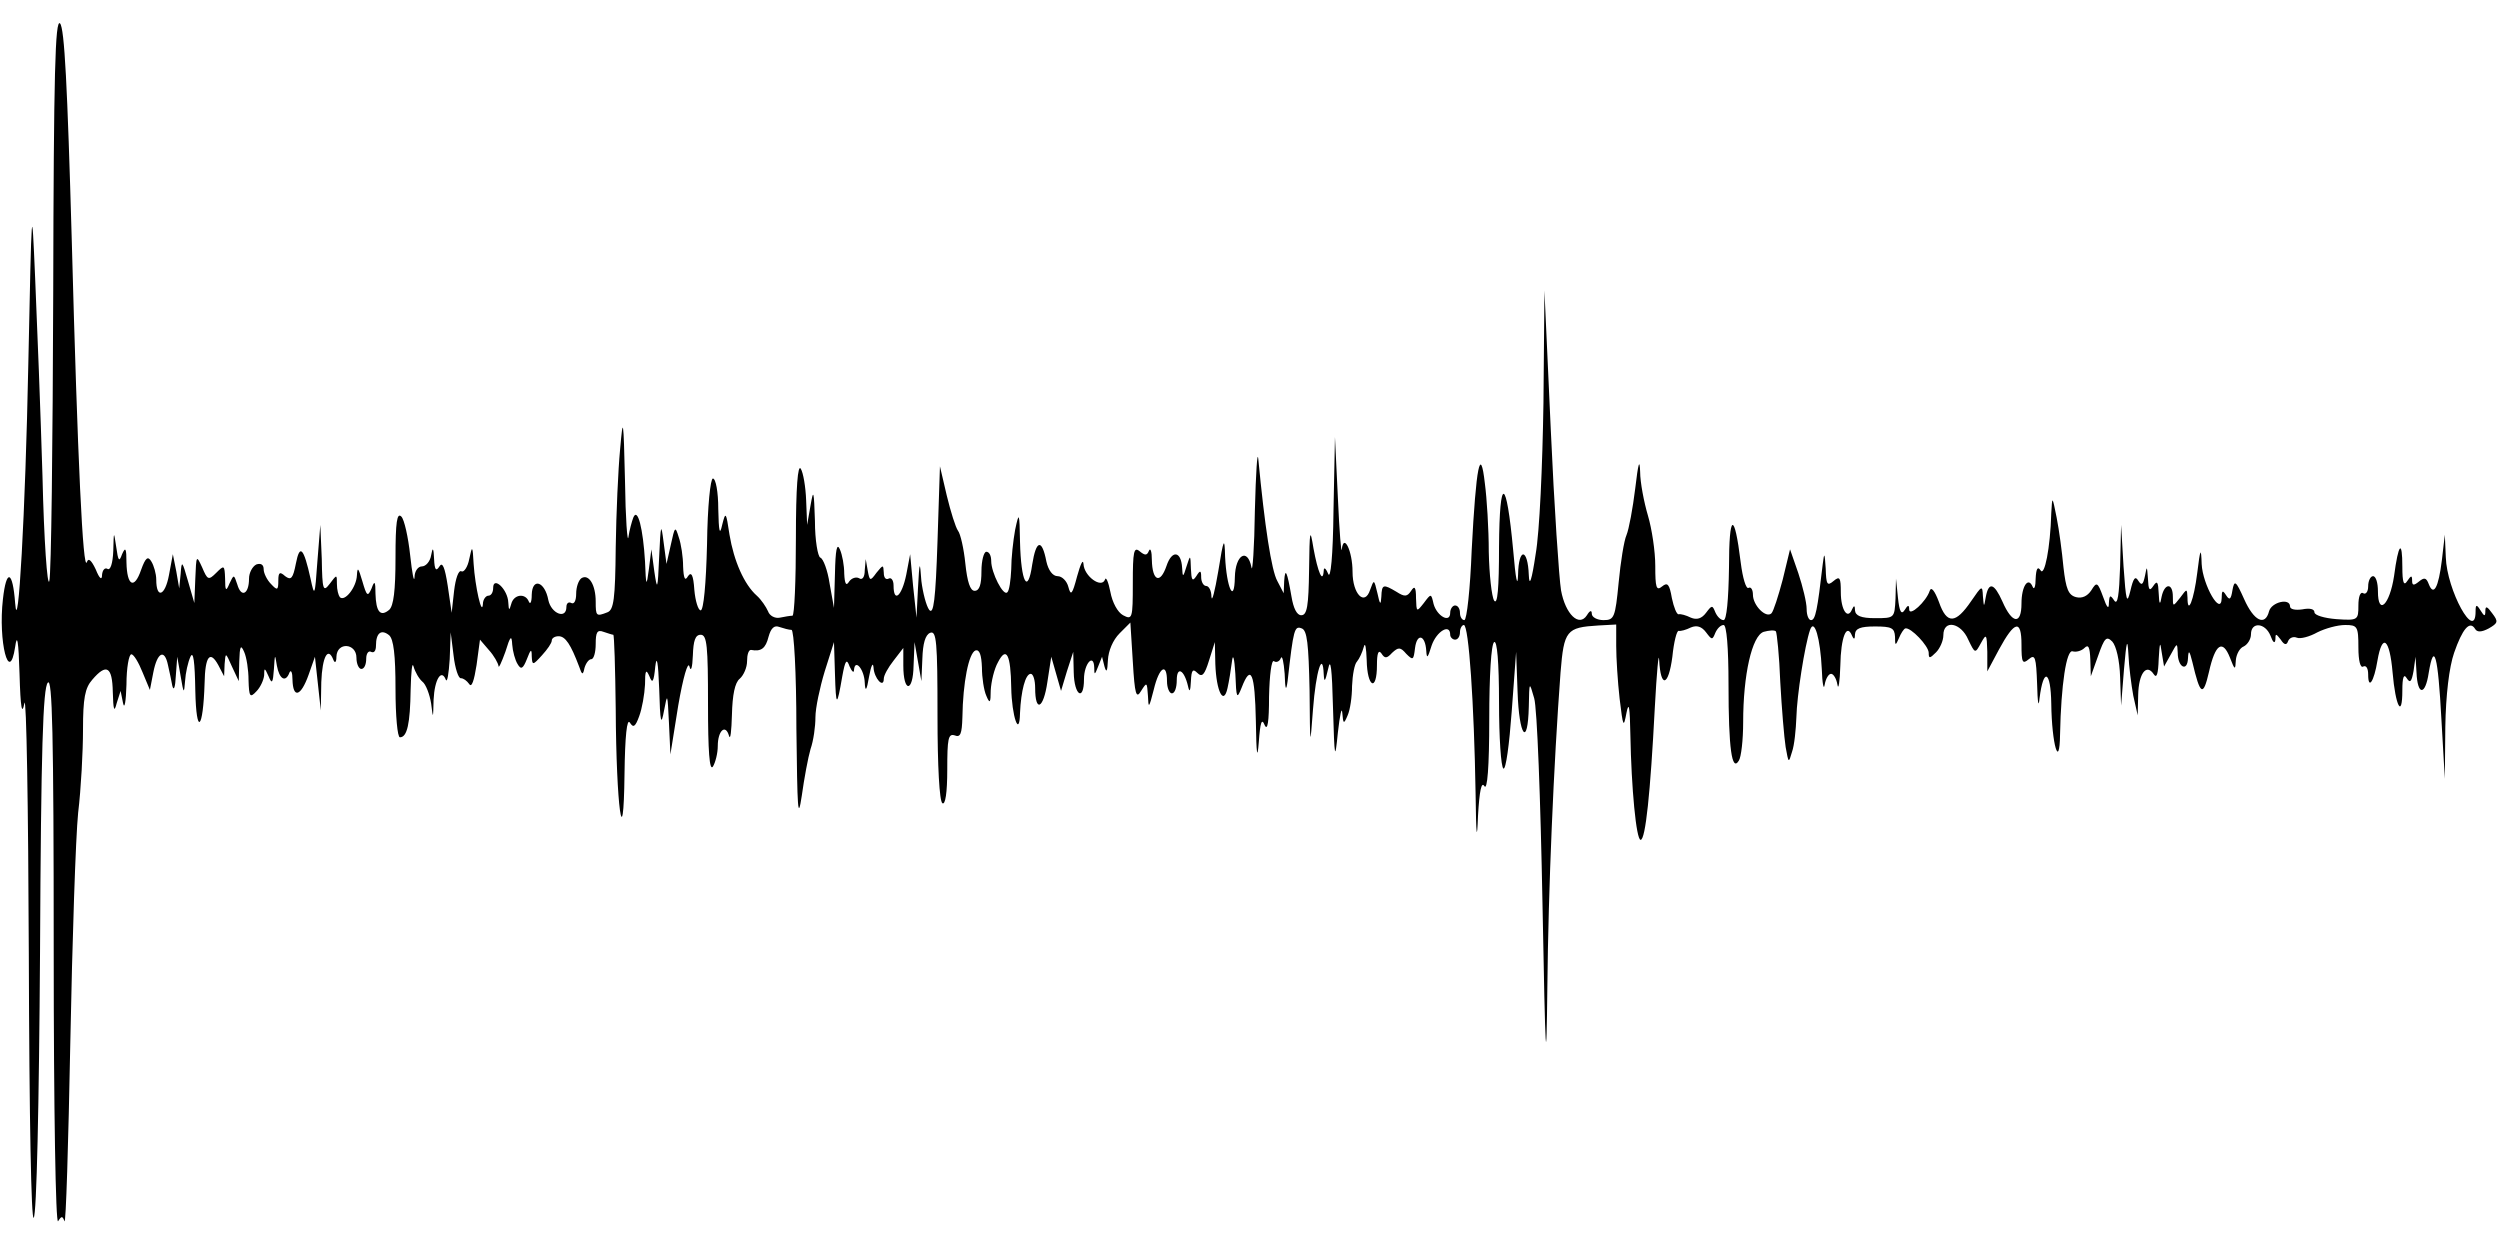 <?xml version="1.0" standalone="no"?>
<!DOCTYPE svg PUBLIC "-//W3C//DTD SVG 20010904//EN"
 "http://www.w3.org/TR/2001/REC-SVG-20010904/DTD/svg10.dtd">
<svg version="1.0" xmlns="http://www.w3.org/2000/svg"
 width="512pt" height="256pt" viewBox="0 0 512 256"
 preserveAspectRatio="none">
<g id="52062mp3"><g transform="translate(0,256) scale(0.1,-0.1)"
 stroke="none">
<path d="M109 1960 c-1 -311 -4 -576 -8 -590 -4 -14 -11 83 -14 215 -4 132
-11 314 -15 405 -7 163 -7 160 -14 -175 -6 -305 -21 -569 -27 -490 -5 67 -18
71 -25 8 -10 -87 13 -177 25 -98 4 29 7 13 9 -55 2 -71 5 -86 10 -60 4 19 8
-212 9 -514 1 -342 5 -546 10 -540 6 5 11 231 13 546 2 413 6 540 16 550 9 10
12 -101 12 -552 0 -321 4 -559 9 -551 7 11 9 11 13 0 3 -8 8 157 12 366 4 209
11 421 16 470 6 50 10 126 10 171 0 64 4 85 19 102 29 34 41 27 42 -25 1 -38
3 -43 8 -23 l8 25 5 -25 c3 -14 6 3 7 38 0 34 5 62 10 62 5 0 15 -17 23 -37
l15 -36 7 36 c8 41 23 49 30 15 3 -13 7 -32 9 -43 3 -11 6 -2 7 20 l3 40 7
-40 c6 -36 7 -37 9 -10 1 17 6 39 11 50 6 13 9 -10 10 -70 2 -93 16 -81 19 16
1 55 11 68 28 37 l12 -23 1 25 c2 25 2 24 15 -5 l14 -30 1 40 c1 32 3 36 10
20 5 -11 9 -37 9 -58 1 -34 3 -37 16 -23 8 8 15 23 16 33 0 16 1 16 9 -2 7
-17 9 -14 11 15 2 31 2 32 6 7 5 -28 18 -36 26 -14 3 6 6 0 6 -15 1 -39 17
-35 33 10 l13 37 6 -55 6 -55 1 58 c2 53 14 74 25 45 3 -7 6 -4 6 7 1 31 41
28 41 -2 0 -13 5 -23 10 -23 6 0 10 9 10 21 0 11 5 17 10 14 6 -3 10 2 10 13
0 26 11 34 27 21 9 -8 13 -40 13 -110 0 -55 4 -99 9 -99 15 0 21 28 22 98 1
37 3 58 6 47 3 -11 11 -25 18 -31 7 -5 15 -26 18 -45 4 -32 4 -32 5 8 2 42 16
64 25 41 3 -7 6 12 8 42 l2 55 6 -48 c3 -26 10 -47 15 -46 5 0 12 -5 17 -12 5
-8 10 7 15 39 l7 52 18 -21 c11 -12 19 -27 20 -33 0 -6 6 7 14 29 10 33 13 35
14 15 1 -14 6 -32 11 -40 7 -12 11 -10 19 10 8 21 10 22 10 6 1 -19 2 -19 21
2 11 12 20 25 20 30 0 5 6 9 14 9 14 0 25 -17 42 -62 6 -18 8 -18 11 -3 3 10
9 18 14 18 5 0 9 14 9 31 0 24 3 30 16 25 9 -3 18 -6 20 -6 2 0 4 -69 5 -152
1 -200 16 -308 18 -133 1 78 5 115 11 105 7 -11 11 -9 19 13 6 16 11 45 12 65
0 29 2 33 9 17 6 -16 9 -12 12 20 3 25 6 9 8 -45 2 -71 4 -78 10 -45 7 37 7
35 10 -25 l3 -65 16 100 c10 58 20 92 23 80 3 -12 6 -3 7 23 1 30 5 42 16 42
13 0 15 -23 15 -142 0 -96 3 -138 10 -128 5 8 10 27 10 42 0 32 16 46 23 21 3
-10 5 10 6 43 1 41 6 66 16 74 8 7 15 23 15 36 0 13 3 23 8 23 21 -4 30 3 36
27 5 18 12 24 22 20 9 -3 20 -6 25 -6 5 0 10 -87 10 -202 2 -166 3 -191 11
-138 5 36 13 79 18 96 6 17 10 46 10 65 0 19 9 61 19 94 l19 60 2 -65 c2 -69
4 -69 15 -5 6 33 9 37 15 20 5 -11 9 -14 9 -7 2 24 21 1 22 -26 1 -20 4 -17 9
13 4 22 8 30 9 18 1 -22 21 -44 21 -23 0 7 9 23 20 37 l20 26 0 -36 c0 -56 20
-56 21 0 l2 48 7 -40 7 -40 2 46 c1 31 6 49 16 53 13 5 15 -18 15 -169 0 -105
4 -176 10 -180 6 -4 10 21 10 69 0 63 2 74 15 70 12 -5 15 3 16 37 1 71 13
132 27 137 8 2 12 -9 13 -35 0 -21 4 -47 9 -58 7 -17 9 -15 9 11 1 18 7 44 15
58 17 33 26 16 27 -52 1 -59 17 -105 18 -52 2 45 11 80 22 80 5 0 9 -13 9 -29
0 -51 17 -43 25 12 l8 52 10 -35 10 -35 12 40 13 40 1 -42 c1 -48 21 -60 21
-14 0 32 20 54 21 24 0 -16 1 -16 8 2 l8 20 5 -20 c4 -14 6 -10 7 13 1 19 10
41 24 55 l22 22 5 -80 c4 -68 7 -77 17 -60 12 19 12 18 14 -10 1 -27 2 -26 12
13 11 46 27 56 27 17 0 -14 5 -25 10 -25 6 0 10 12 10 27 0 29 15 22 23 -12 3
-14 5 -11 6 10 1 23 4 26 13 17 10 -10 15 -4 24 25 l12 38 1 -45 c2 -56 17
-86 25 -49 3 13 7 38 9 54 2 18 5 8 7 -25 2 -51 3 -53 13 -28 19 49 27 30 29
-69 1 -69 3 -81 6 -43 3 41 6 50 12 35 6 -13 9 7 9 58 1 45 5 76 10 73 5 -4
12 0 14 6 3 7 6 -7 8 -32 1 -33 3 -37 6 -15 12 107 14 114 29 108 11 -4 14
-31 16 -127 1 -119 1 -119 7 -39 6 79 20 122 22 72 1 -18 3 -15 9 11 5 25 8 1
10 -80 3 -105 4 -110 10 -50 4 36 8 54 9 40 2 -23 3 -24 11 -5 5 11 9 38 9 60
1 23 5 45 10 50 5 6 11 19 14 30 3 11 5 -1 6 -27 1 -56 21 -66 21 -10 0 24 3
32 9 24 7 -11 11 -11 22 1 13 12 17 12 29 -2 14 -14 15 -13 18 12 4 31 21 27
23 -6 1 -17 3 -15 11 11 10 29 38 46 38 22 0 -5 5 -10 10 -10 6 0 10 7 10 15
0 8 4 15 8 15 10 0 21 -161 24 -345 1 -89 3 -101 5 -45 3 51 7 70 13 60 6 -10
10 39 10 137 0 90 4 154 10 158 6 4 10 -40 10 -124 0 -71 4 -132 9 -135 5 -3
12 49 17 117 l9 122 3 -82 c3 -91 21 -115 23 -30 1 52 1 52 11 17 6 -19 13
-208 17 -420 6 -328 8 -353 10 -170 2 199 13 456 27 643 7 86 12 92 77 96 l37
2 0 -44 c0 -24 3 -73 7 -108 7 -58 8 -61 14 -29 5 25 7 12 8 -45 2 -109 12
-215 21 -215 10 0 20 96 29 270 4 74 8 118 9 98 3 -58 19 -54 27 7 3 30 9 54
13 53 4 -1 15 2 25 7 12 5 22 2 31 -10 12 -16 13 -16 19 -1 4 9 11 16 17 16 6
0 10 -45 10 -122 0 -132 7 -179 21 -156 5 7 9 43 9 79 0 97 18 177 42 185 11
3 22 4 25 1 2 -3 7 -49 9 -104 3 -54 8 -114 11 -133 6 -33 6 -34 13 -10 5 14
8 46 9 71 1 44 17 147 28 179 9 25 21 -18 24 -80 1 -30 4 -45 6 -32 2 12 8 22
13 22 5 0 11 -10 13 -22 2 -13 5 5 6 39 1 58 13 88 24 61 4 -9 6 -7 6 3 1 12
11 16 41 16 34 0 40 -3 41 -21 0 -19 1 -19 8 -3 4 10 10 19 13 20 11 3 48 -36
48 -50 0 -12 2 -12 15 1 8 8 15 24 15 35 0 33 36 26 51 -9 14 -29 14 -29 26
-7 11 20 12 19 13 -18 l0 -40 24 45 c32 59 46 62 46 10 0 -37 2 -41 15 -30 13
11 15 4 17 -51 1 -39 3 -50 5 -29 8 64 23 57 24 -11 1 -84 17 -137 18 -63 2
101 13 175 26 170 7 -2 18 1 24 7 8 8 11 2 12 -24 l1 -34 15 42 c13 37 17 41
29 29 8 -9 15 -38 16 -73 l2 -58 6 75 c5 58 7 65 9 30 1 -25 6 -63 10 -85 l9
-40 1 42 c1 44 17 65 32 42 6 -9 9 1 10 31 2 34 3 38 6 15 l5 -30 14 25 c13
24 13 24 14 3 0 -30 20 -40 21 -11 1 18 3 16 9 -8 16 -68 22 -72 34 -20 13 58
28 67 43 29 10 -26 11 -26 12 -5 1 12 8 25 16 28 8 4 15 15 15 25 0 26 29 24
40 -3 5 -14 9 -17 10 -8 0 13 1 13 11 0 7 -11 12 -12 15 -3 3 7 11 10 18 7 7
-3 26 2 42 11 16 8 41 15 57 15 25 0 27 -3 27 -46 0 -27 4 -43 10 -39 6 3 10
-4 10 -16 0 -33 12 -15 19 28 10 58 25 45 31 -24 6 -70 20 -96 20 -37 0 27 3
35 9 25 7 -11 10 -7 14 15 l4 29 2 -32 c2 -48 18 -48 25 -1 11 66 19 36 26
-95 l7 -122 1 106 c1 66 8 123 18 152 17 49 32 67 43 49 4 -7 13 -7 28 1 19
11 20 14 7 31 -10 14 -14 16 -14 5 0 -12 -2 -12 -10 1 -8 13 -10 12 -10 -2 0
-64 -59 43 -61 111 l-2 46 -6 -52 c-7 -57 -17 -75 -27 -49 -5 13 -9 14 -20 5
-11 -9 -14 -8 -14 2 0 11 -2 11 -10 -1 -7 -11 -10 -3 -10 29 0 57 -8 49 -17
-19 -9 -59 -33 -82 -33 -31 0 17 -4 31 -10 31 -5 0 -10 -9 -10 -21 0 -11 -5
-17 -10 -14 -6 4 -10 -7 -10 -25 0 -30 -1 -31 -45 -28 -25 2 -45 8 -45 14 0 7
-10 9 -25 6 -14 -2 -25 0 -25 6 0 18 -38 9 -43 -10 -8 -31 -31 -20 -51 25 -17
38 -20 40 -24 18 -3 -19 -6 -21 -13 -10 -7 11 -9 10 -9 -6 -1 -39 -39 27 -41
70 -1 35 -3 32 -9 -18 -7 -57 -20 -88 -20 -51 -1 19 -1 19 -15 0 -15 -19 -15
-19 -15 2 0 29 -17 28 -23 0 -3 -18 -5 -17 -6 7 -1 23 -3 27 -11 15 -8 -12
-10 -8 -11 15 -2 26 -2 27 -6 6 -4 -19 -7 -21 -14 -10 -6 10 -10 5 -16 -21 -7
-29 -9 -22 -14 50 l-5 85 -2 -85 c-2 -59 -5 -80 -12 -70 -8 12 -10 12 -11 -5
0 -14 -4 -10 -12 13 -11 30 -13 31 -24 13 -8 -12 -19 -17 -31 -14 -16 4 -21
17 -26 61 -3 32 -9 77 -14 102 -9 45 -9 45 -11 9 -2 -72 -14 -131 -22 -117 -6
9 -9 3 -10 -17 0 -16 -3 -24 -6 -17 -9 22 -23 2 -23 -34 0 -44 -19 -42 -39 4
-17 38 -28 41 -34 10 -4 -23 -4 -22 -6 1 -1 23 -2 22 -24 -10 -32 -47 -50 -48
-66 -2 -9 24 -16 32 -19 23 -7 -22 -42 -54 -42 -38 0 10 -3 9 -9 -1 -7 -11
-11 -4 -14 25 l-4 39 -1 -41 c-2 -40 -2 -40 -42 -40 -29 0 -40 5 -41 16 0 10
-2 11 -6 2 -9 -22 -23 -1 -23 35 0 30 -2 34 -15 23 -13 -11 -15 -7 -16 26 -2
32 -3 34 -6 9 -11 -95 -15 -115 -24 -115 -5 0 -9 10 -9 23 0 13 -8 46 -17 73
l-17 49 -15 -62 c-9 -34 -19 -65 -23 -69 -11 -11 -38 16 -38 38 0 10 -4 17 -9
14 -5 -3 -12 20 -16 52 -13 106 -24 102 -24 -10 -1 -67 -5 -108 -11 -108 -6 0
-13 7 -17 16 -6 15 -7 15 -19 -1 -9 -12 -19 -15 -31 -10 -10 5 -21 8 -25 7 -4
-1 -10 14 -14 33 -5 29 -9 33 -20 24 -12 -10 -14 -2 -14 42 0 30 -7 76 -15
103 -8 27 -16 68 -16 90 -1 28 -4 17 -10 -34 -5 -41 -13 -84 -18 -96 -5 -11
-12 -55 -16 -97 -7 -72 -9 -77 -31 -77 -13 0 -24 6 -24 13 0 8 -4 7 -10 -3
-16 -25 -44 2 -53 51 -4 24 -14 172 -21 329 l-13 285 -2 -230 c-2 -130 -8
-265 -16 -310 -8 -54 -13 -68 -14 -43 -2 56 -21 57 -22 1 -1 -29 -5 -9 -10 50
-14 151 -28 155 -29 7 0 -85 -3 -120 -10 -110 -5 8 -10 53 -11 100 0 47 -4
110 -8 140 -9 80 -18 36 -27 -137 -3 -79 -10 -143 -15 -143 -5 0 -9 7 -9 15 0
8 -4 15 -10 15 -5 0 -10 -7 -10 -15 0 -22 -27 -7 -34 18 -5 22 -5 22 -20 2
-15 -19 -15 -19 -16 10 0 23 -3 26 -10 15 -8 -12 -13 -13 -30 -2 -27 16 -30
16 -31 -10 -1 -18 -3 -17 -8 7 -7 29 -7 29 -15 7 -11 -34 -36 -9 -36 37 0 42
-18 80 -22 46 -1 -11 -5 36 -8 105 l-6 125 -3 -150 c-1 -95 -6 -143 -11 -130
-5 12 -9 14 -9 6 -2 -27 -12 -3 -21 46 -7 43 -8 38 -9 -44 -1 -74 -4 -93 -16
-93 -9 0 -16 14 -20 38 -9 52 -13 61 -15 32 l-1 -25 -13 25 c-12 21 -26 113
-39 250 -2 19 -5 -28 -7 -105 -1 -77 -5 -130 -7 -117 -8 41 -33 26 -34 -20 -1
-57 -17 -22 -20 42 -1 41 -3 39 -14 -30 -7 -41 -13 -65 -14 -52 0 12 -5 22
-11 22 -5 0 -10 8 -10 18 0 14 -2 15 -10 2 -8 -12 -10 -8 -11 15 -1 29 -1 30
-9 5 -7 -23 -8 -23 -9 -3 -2 35 -21 37 -32 4 -13 -38 -29 -31 -30 12 0 18 -3
26 -6 19 -4 -10 -8 -10 -19 -1 -12 10 -14 -1 -14 -65 0 -73 -1 -76 -20 -66
-11 6 -22 26 -26 48 -4 20 -9 32 -11 25 -7 -19 -43 7 -44 32 -1 11 -6 0 -13
-25 -10 -38 -13 -41 -18 -22 -3 12 -13 22 -22 22 -10 0 -19 12 -23 30 -9 47
-21 45 -29 -6 -9 -63 -23 -37 -25 46 -1 61 -2 63 -10 25 -4 -22 -8 -58 -8 -81
-1 -22 -4 -44 -8 -47 -8 -9 -33 40 -33 64 0 11 -4 19 -10 19 -5 0 -10 -18 -10
-40 0 -27 -4 -40 -14 -40 -9 0 -15 18 -19 56 -3 30 -10 61 -15 67 -5 7 -15 39
-23 72 l-14 60 -5 -154 c-4 -120 -8 -151 -17 -140 -6 8 -13 35 -16 59 -3 43
-4 42 -7 -15 l-3 -60 -7 65 -6 65 -8 -42 c-9 -44 -26 -59 -26 -22 0 11 -5 17
-10 14 -6 -3 -10 2 -10 12 -1 17 -1 17 -15 0 -13 -18 -14 -17 -18 5 l-4 23 -2
-23 c0 -14 -5 -21 -12 -16 -6 3 -15 0 -20 -7 -6 -10 -9 -5 -10 16 0 17 -4 39
-9 50 -6 14 -9 -1 -10 -50 l-2 -70 -9 50 c-4 27 -13 51 -19 53 -5 2 -11 35
-11 75 -2 62 -3 67 -9 32 l-7 -40 -2 50 c-1 28 -6 57 -11 65 -6 10 -10 -37
-10 -142 0 -87 -3 -158 -7 -159 -5 0 -16 -2 -26 -4 -10 -2 -21 4 -24 13 -4 9
-14 24 -23 32 -26 23 -47 71 -56 125 -7 47 -8 48 -15 20 -5 -23 -7 -14 -8 33
0 34 -5 62 -11 62 -5 0 -11 -56 -12 -135 -2 -81 -7 -135 -13 -135 -5 0 -11 19
-13 42 -2 30 -6 38 -13 28 -6 -11 -9 -5 -10 20 0 19 -4 46 -9 60 -7 23 -8 22
-16 -15 l-9 -40 -6 45 c-5 40 -6 37 -9 -30 -3 -69 -4 -71 -10 -30 l-6 45 -5
-40 c-5 -38 -6 -37 -8 15 -4 67 -15 112 -24 90 -3 -8 -8 -26 -10 -40 -2 -14
-6 38 -7 115 -3 129 -4 134 -10 65 -4 -41 -8 -132 -9 -201 -1 -106 -4 -128
-17 -133 -23 -9 -24 -8 -24 22 0 34 -14 57 -29 48 -6 -4 -11 -18 -11 -32 0
-14 -4 -22 -10 -19 -5 3 -10 0 -10 -8 0 -26 -31 -14 -37 14 -7 38 -33 47 -34
11 0 -15 -3 -21 -6 -14 -7 18 -31 15 -36 -5 -4 -14 -5 -14 -6 3 -1 27 -31 55
-31 30 0 -9 -4 -16 -10 -16 -5 0 -11 -8 -11 -17 -2 -27 -16 36 -19 82 -2 38
-3 39 -9 10 -3 -16 -11 -28 -16 -25 -6 3 -12 -15 -15 -40 l-5 -45 -8 55 c-6
39 -11 50 -17 40 -7 -11 -10 -7 -11 15 -1 24 -3 25 -6 8 -2 -13 -11 -23 -19
-23 -8 0 -15 -10 -15 -22 -1 -13 -5 8 -9 45 -4 37 -12 73 -18 79 -9 9 -12 -11
-12 -84 0 -68 -4 -99 -13 -107 -18 -15 -27 -4 -28 33 0 26 -2 28 -8 11 -8 -18
-10 -16 -19 15 -8 27 -10 30 -11 12 -1 -25 -25 -55 -35 -45 -3 4 -6 15 -6 27
0 20 0 20 -15 0 -13 -17 -15 -13 -16 51 l-3 70 -6 -75 c-5 -72 -6 -73 -14 -35
-14 63 -22 72 -30 31 -6 -31 -10 -35 -22 -26 -11 10 -14 8 -14 -9 0 -20 -2
-21 -15 -7 -8 8 -15 22 -15 30 0 10 -6 13 -15 10 -8 -4 -15 -17 -15 -29 0 -32
-16 -40 -24 -12 -7 21 -7 21 -16 2 -7 -17 -9 -16 -9 10 -1 28 -2 28 -18 12
-16 -16 -18 -15 -29 11 -12 26 -12 25 -14 -23 l-2 -50 -13 45 c-12 42 -13 43
-15 15 l-3 -30 -6 35 -7 35 -8 -43 c-8 -43 -26 -49 -26 -9 0 12 -5 29 -10 37
-7 12 -12 8 -21 -17 -14 -41 -29 -33 -30 15 0 29 -2 33 -9 17 -6 -17 -8 -14
-12 15 -5 33 -5 33 -6 -8 -1 -26 -6 -41 -12 -37 -5 3 -10 -2 -11 -12 0 -12 -5
-9 -13 11 -9 19 -15 24 -18 15 -8 -24 -19 207 -31 658 -9 319 -15 435 -24 445
-10 10 -13 -101 -14 -552z"/>
</g></g>
</svg>
